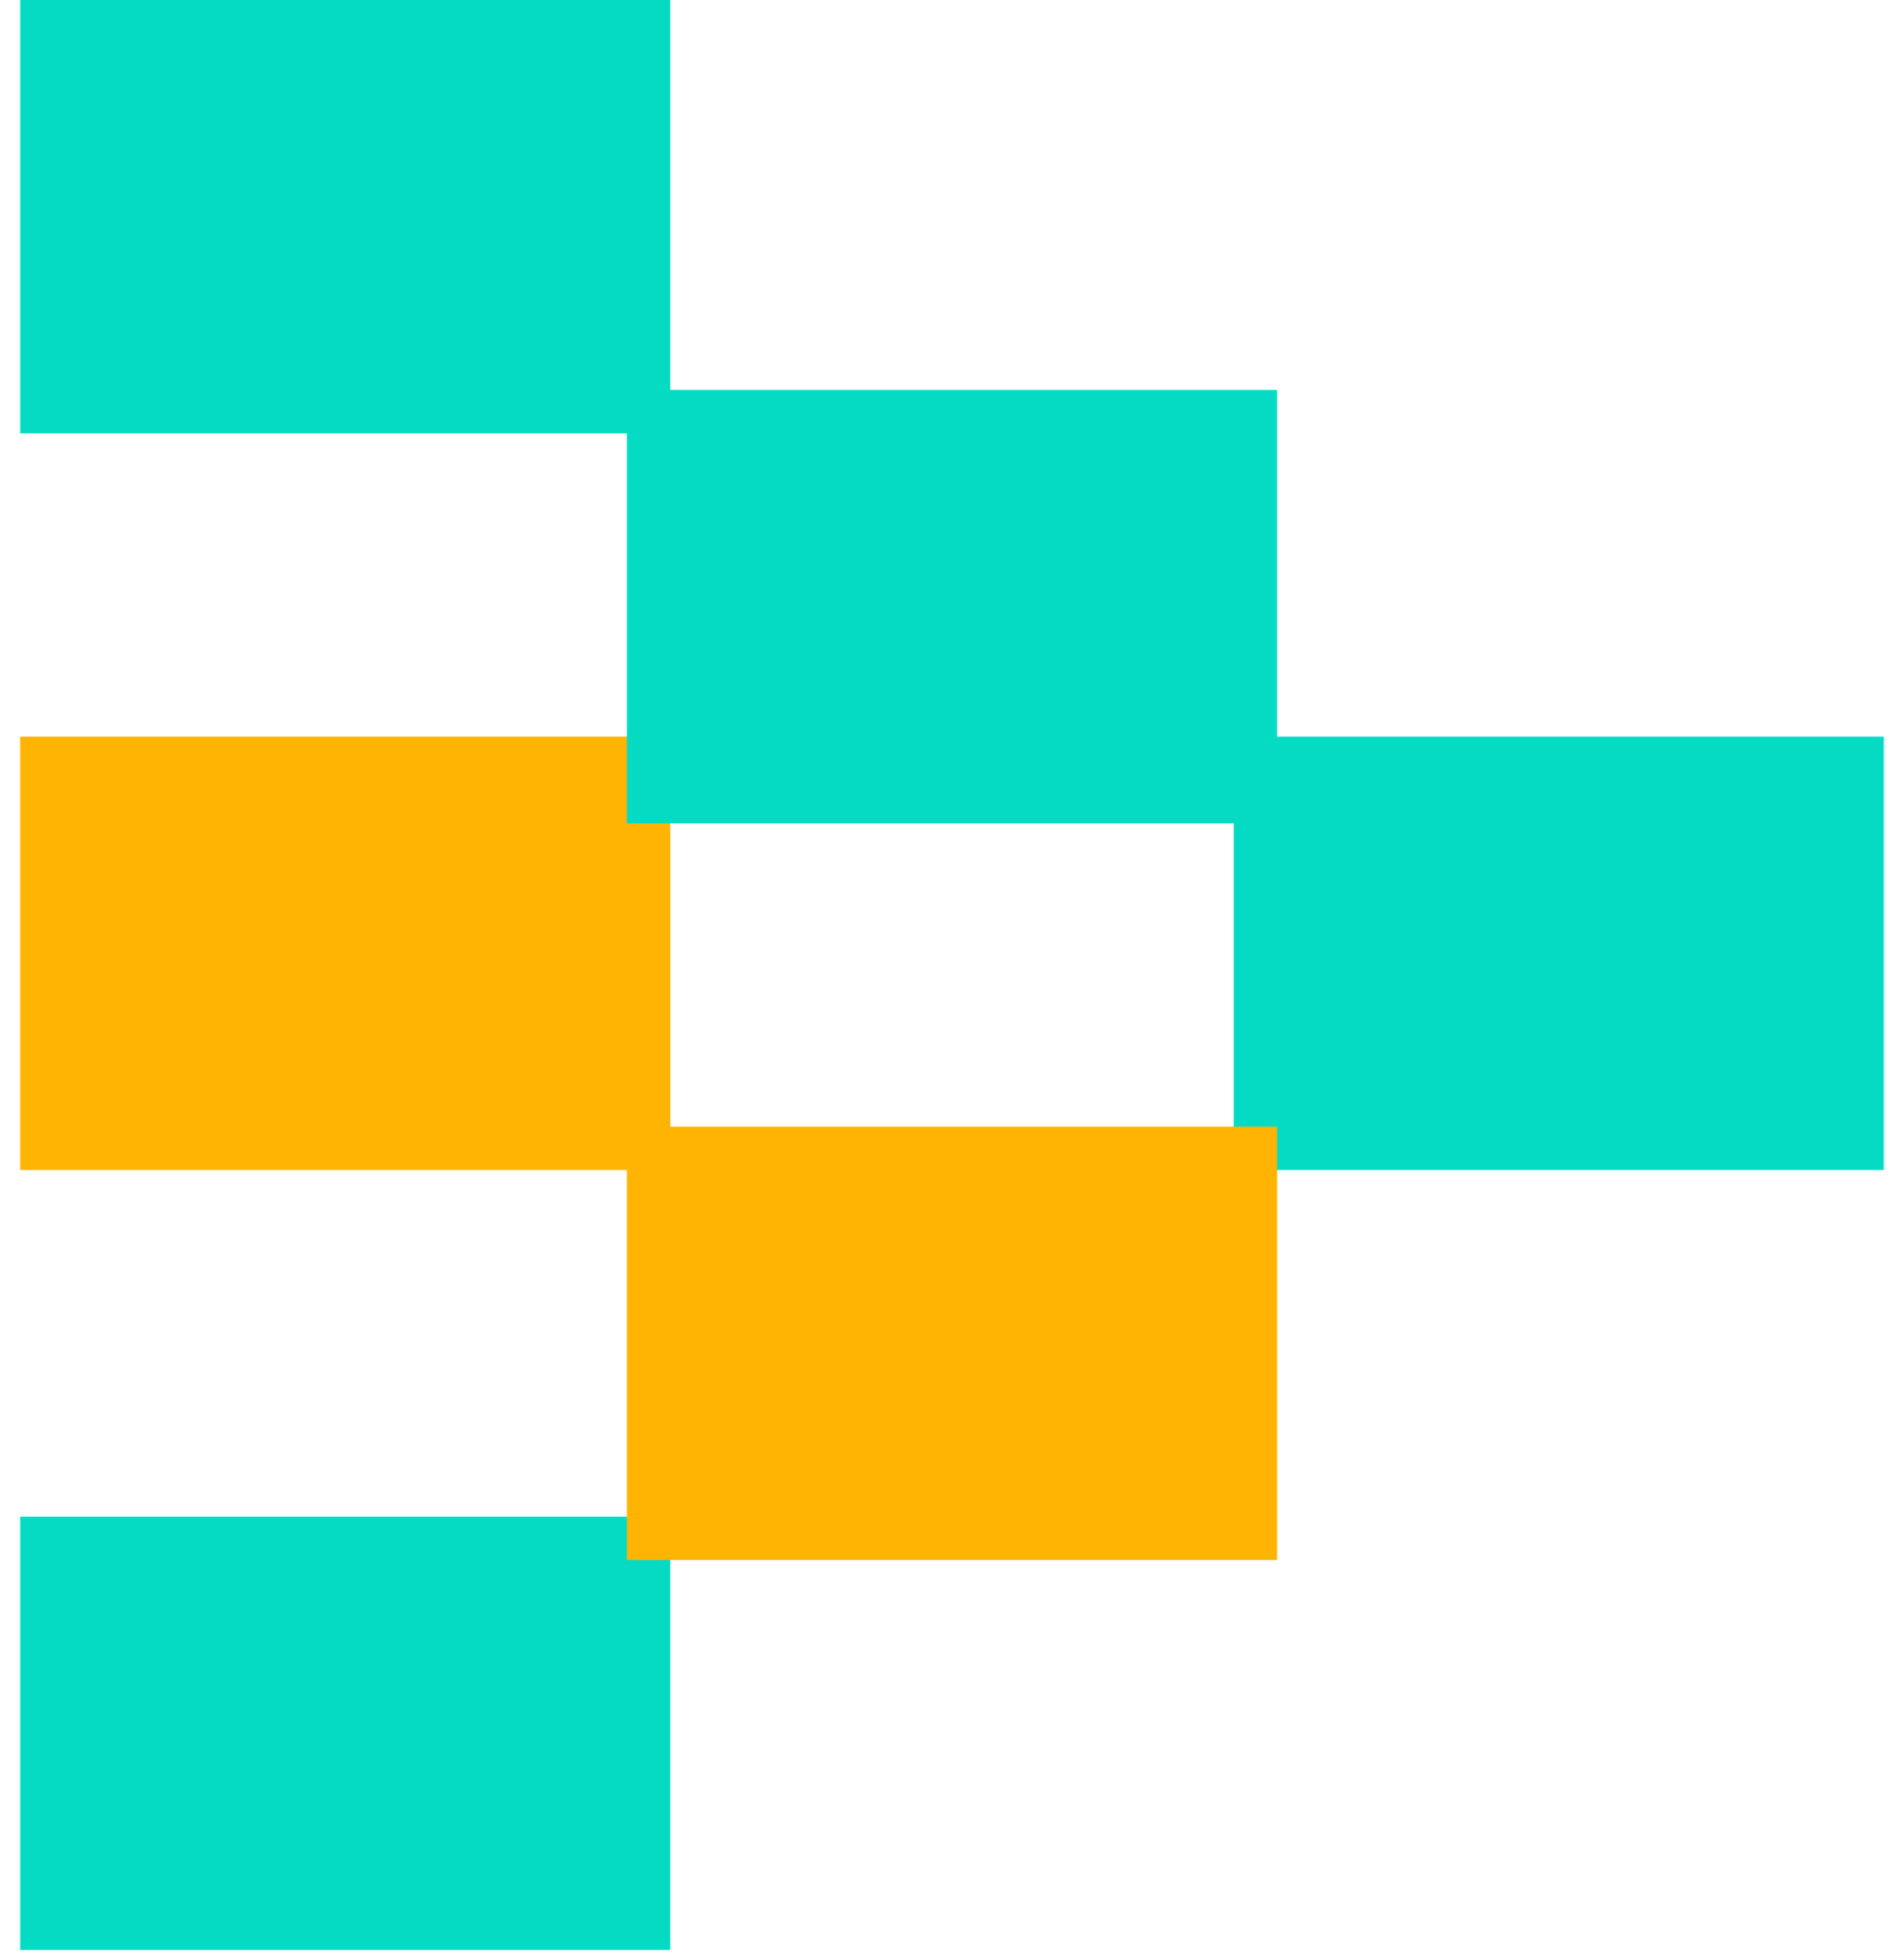 <svg width="68" height="70" viewBox="0 0 68 70" fill="none" xmlns="http://www.w3.org/2000/svg">
<rect x="0.721" width="23.218" height="15.479" fill="#05DAC3"/>
<rect x="0.721" y="26.314" width="23.218" height="15.479" fill="#FFB302"/>
<rect x="44.061" y="26.314" width="23.218" height="15.479" fill="#05DAC3"/>
<rect x="0.721" y="54.175" width="23.218" height="15.479" fill="#05DAC3"/>
<rect x="22.391" y="13.931" width="23.218" height="15.479" fill="#05DAC3"/>
<rect x="22.391" y="40.245" width="23.218" height="15.479" fill="#FFB302"/>
</svg>
